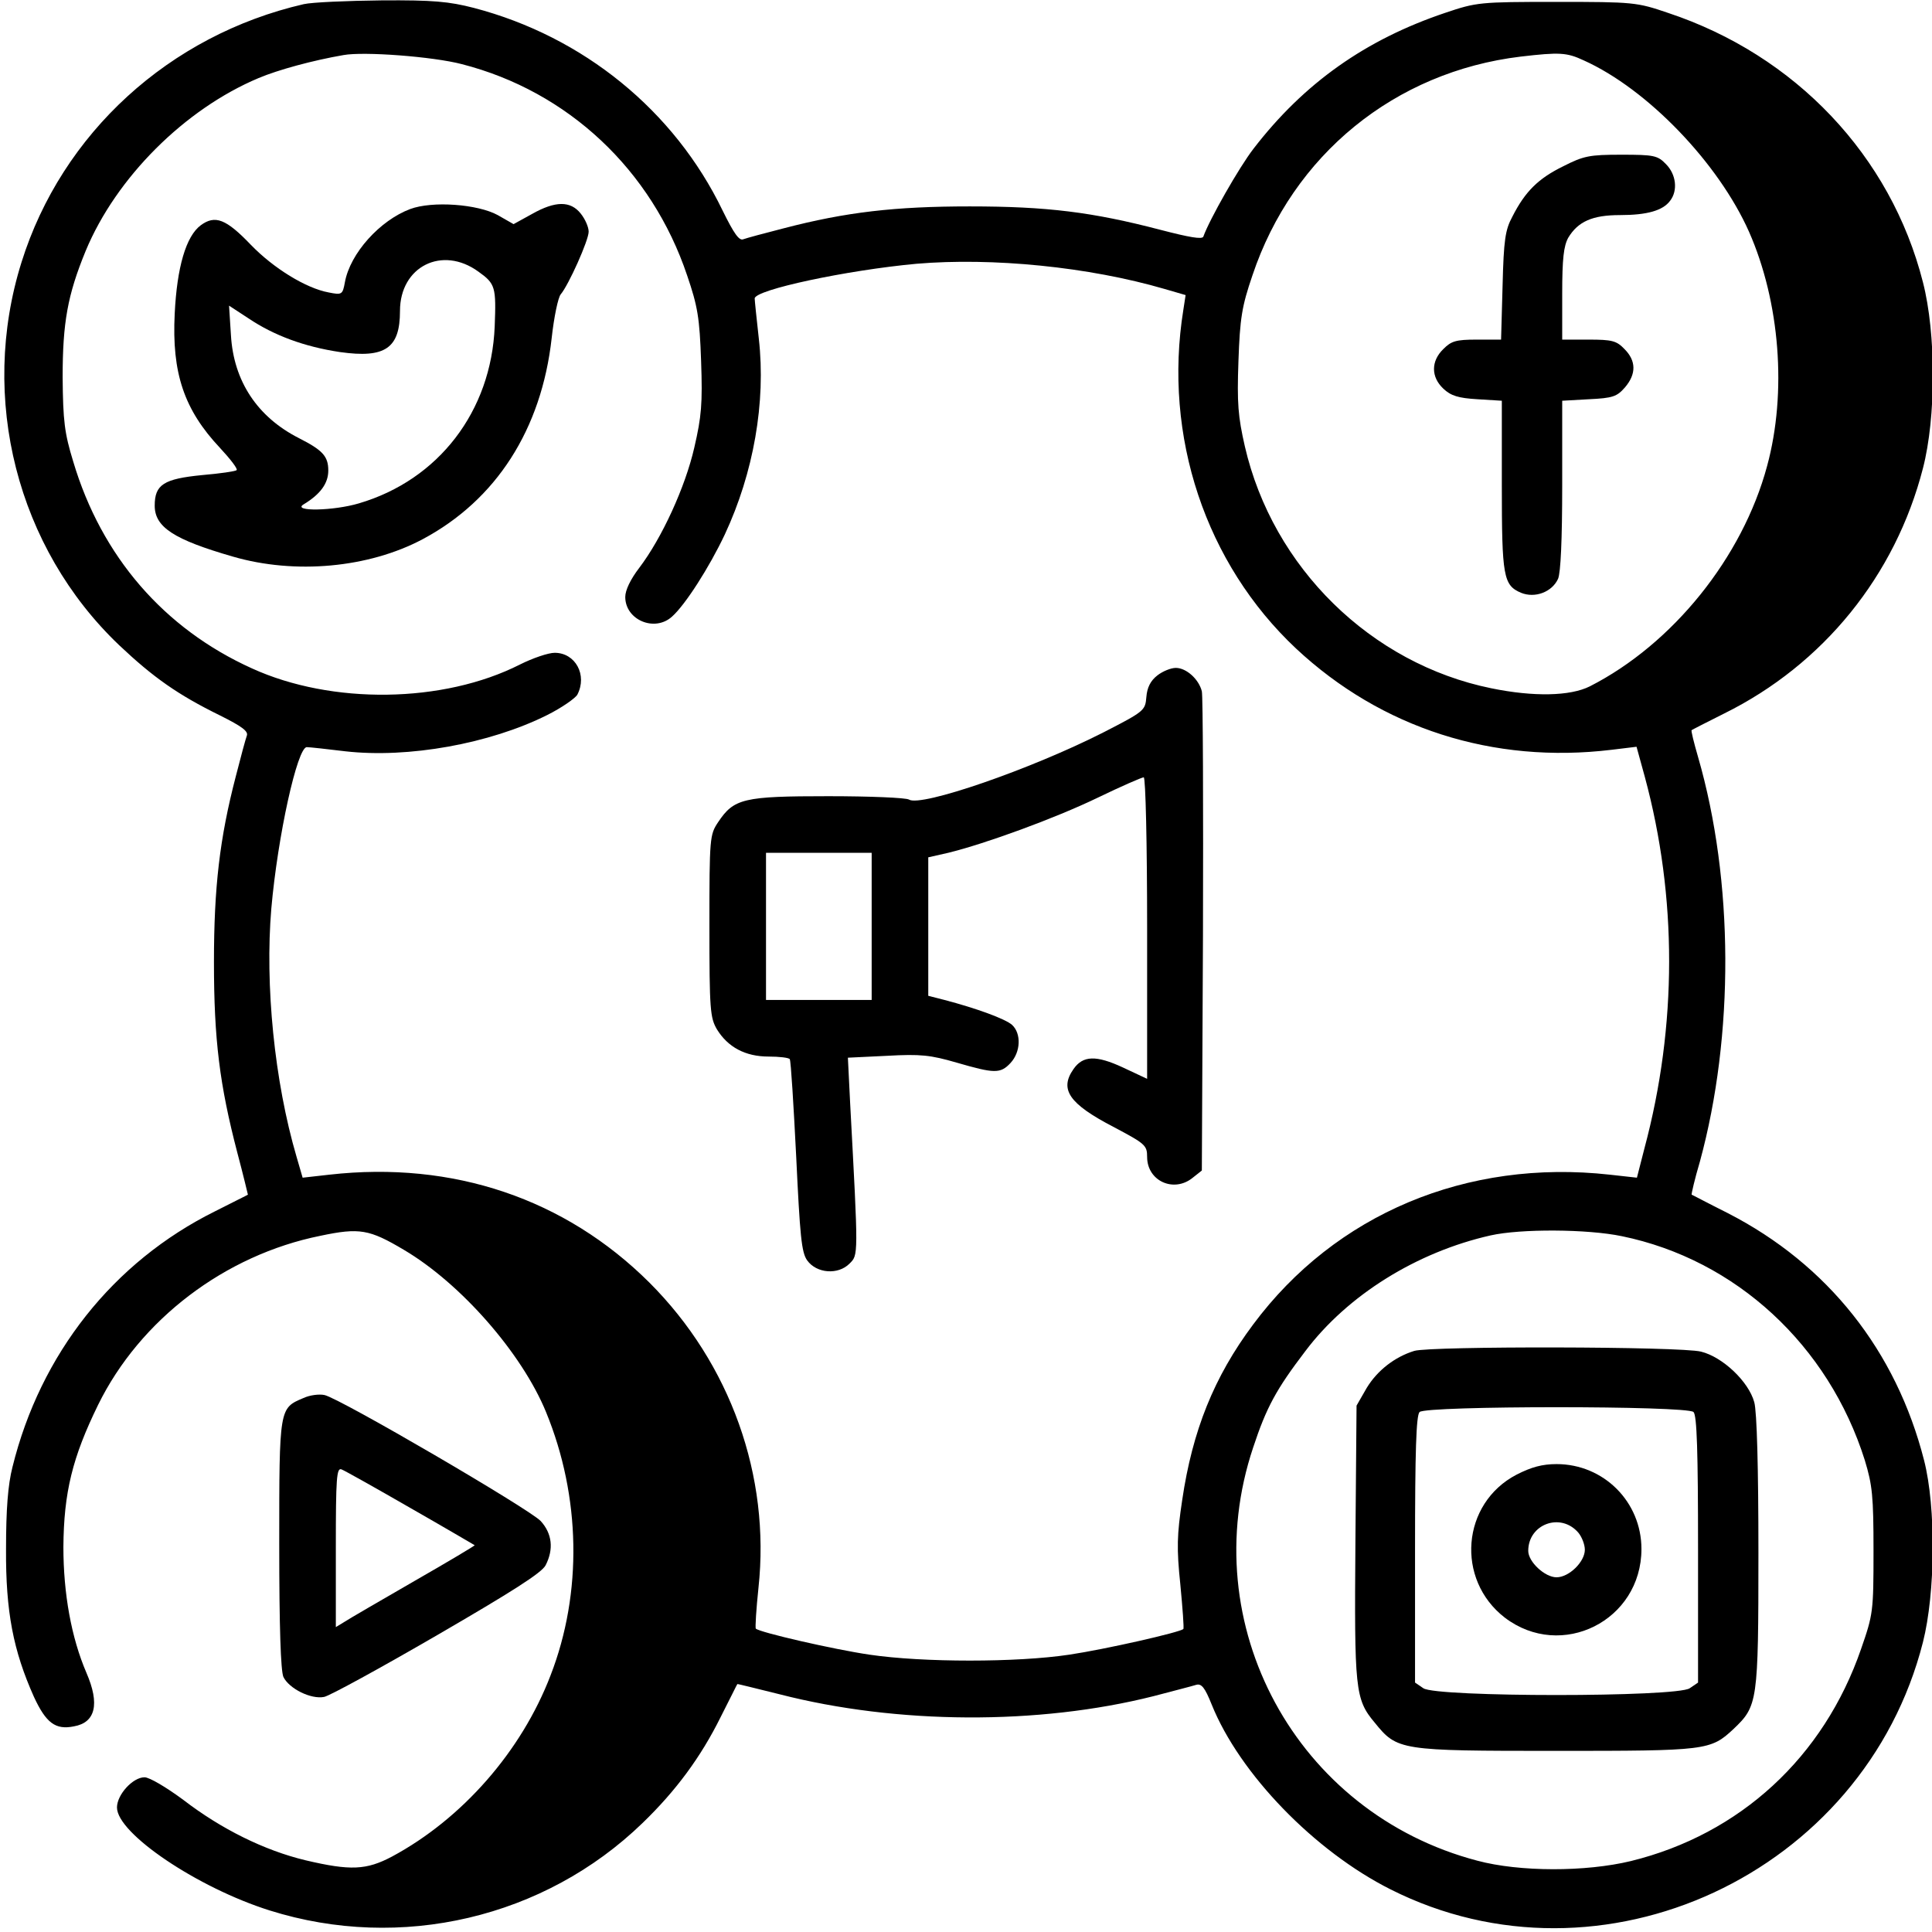 <?xml version="1.0" standalone="no"?>
<!DOCTYPE svg PUBLIC "-//W3C//DTD SVG 20010904//EN"
 "http://www.w3.org/TR/2001/REC-SVG-20010904/DTD/svg10.dtd">
<svg version="1.0" xmlns="http://www.w3.org/2000/svg"
 width="512pt" height="512pt" viewBox="0 0 512 512"
 preserveAspectRatio="xMidYMid meet">
<g transform="translate(0,512) scale(0.1,-0.1)"
fill="#000000" stroke="none">
<path d="M805 5109 c-356 -82 -641 -342 -748 -684 -113 -360 -12 -757 259
-1015 90 -85 155 -131 267 -186 58 -29 76 -42 71 -54 -3 -8 -16 -56 -29 -107
-43 -165 -58 -295 -58 -493 0 -205 15 -325 62 -505 16 -60 28 -111 28 -111 -1
-1 -40 -20 -87 -44 -270 -134 -463 -378 -537 -678 -12 -47 -17 -112 -17 -217
-1 -166 19 -269 74 -392 32 -69 57 -88 106 -78 57 10 69 59 33 142 -40 93 -61
210 -61 333 1 145 24 238 92 377 111 226 336 397 589 448 104 22 130 17 221
-37 151 -89 313 -274 377 -430 92 -224 97 -479 12 -698 -77 -201 -234 -380
-420 -480 -68 -36 -110 -38 -229 -10 -109 26 -224 83 -324 160 -46 34 -90 60
-103 60 -31 0 -73 -46 -73 -80 0 -69 214 -213 405 -273 347 -109 728 -20 988
232 88 85 154 174 207 281 24 47 43 86 44 87 0 1 51 -12 112 -27 311 -80 686
-82 991 -5 53 14 104 27 113 30 14 4 23 -7 41 -52 74 -184 273 -389 474 -490
559 -282 1255 41 1411 655 33 130 35 357 3 482 -74 290 -255 519 -520 655 -52
26 -95 49 -96 49 -1 1 8 41 22 88 91 334 90 744 -5 1072 -11 38 -19 70 -17 71
1 1 40 21 86 44 263 130 454 366 527 650 35 135 35 357 0 493 -85 335 -338
602 -676 714 -82 28 -91 29 -295 29 -204 0 -212 -1 -295 -29 -211 -71 -374
-186 -508 -360 -38 -49 -117 -188 -133 -233 -3 -8 -37 -2 -114 18 -180 47
-300 62 -505 62 -198 0 -328 -15 -493 -58 -51 -13 -99 -26 -107 -29 -11 -5
-25 15 -55 76 -128 265 -369 461 -659 537 -66 17 -108 21 -245 20 -91 -1 -184
-5 -206 -10z m419 -159 c281 -72 503 -280 597 -560 28 -82 33 -112 37 -227 4
-113 1 -147 -18 -229 -24 -105 -86 -240 -146 -319 -23 -30 -37 -59 -37 -77 0
-61 78 -94 124 -52 35 31 99 131 140 218 76 163 109 350 90 518 -6 54 -11 102
-11 107 0 23 244 75 429 92 201 17 456 -8 658 -67 l55 -16 -6 -39 c-54 -335
59 -673 299 -898 226 -211 522 -306 836 -268 l66 8 22 -80 c86 -318 86 -659
-1 -984 l-20 -78 -72 8 c-379 42 -727 -104 -945 -397 -104 -139 -161 -282
-188 -465 -14 -93 -15 -128 -5 -224 6 -63 10 -116 8 -118 -9 -9 -208 -54 -302
-68 -139 -21 -388 -21 -530 0 -95 14 -291 59 -301 69 -2 2 1 51 7 108 32 296
-74 594 -289 809 -223 222 -520 323 -848 286 l-71 -8 -16 55 c-59 201 -84 456
-67 658 17 193 69 428 94 428 7 0 53 -5 102 -11 167 -19 383 20 535 96 38 19
74 44 80 54 27 52 -5 111 -60 111 -17 0 -58 -14 -92 -31 -203 -103 -499 -107
-711 -10 -232 105 -398 296 -473 548 -23 75 -27 107 -28 223 0 145 13 218 61
335 81 195 263 376 458 458 52 22 144 47 225 61 54 10 238 -4 314 -24z m2973
10 c169 -76 357 -272 438 -454 82 -186 101 -426 48 -621 -65 -242 -250 -472
-470 -584 -52 -26 -149 -28 -261 -5 -319 65 -579 320 -653 641 -18 79 -21 114
-17 226 4 114 9 145 37 227 107 320 378 540 711 580 103 12 122 11 167 -10z
m101 -3116 c302 -62 548 -289 644 -594 20 -66 23 -95 23 -240 0 -161 -1 -168
-33 -260 -99 -287 -321 -491 -610 -562 -120 -29 -295 -29 -407 1 -480 126
-751 626 -594 1095 35 106 61 154 138 255 112 149 296 263 491 307 80 18 257
17 348 -2z"/>
<path d="M1087 4566 c-80 -30 -159 -117 -173 -194 -6 -33 -8 -34 -43 -27 -60
11 -146 64 -206 126 -66 69 -95 80 -133 52 -39 -29 -63 -111 -69 -234 -8 -158
25 -255 120 -356 27 -29 48 -56 44 -59 -3 -3 -44 -9 -91 -13 -102 -10 -126
-25 -126 -81 0 -57 51 -90 207 -135 165 -48 360 -30 503 46 195 104 315 291
342 533 6 55 17 108 24 116 21 25 74 143 74 166 0 12 -9 33 -21 48 -27 34 -67
34 -129 -1 l-49 -27 -42 24 c-53 29 -173 38 -232 16z m181 -166 c45 -32 47
-41 43 -145 -9 -225 -149 -407 -360 -469 -67 -20 -177 -22 -147 -3 45 27 66
56 66 90 0 38 -15 54 -78 86 -110 56 -173 151 -180 273 l-5 78 52 -34 c67 -45
148 -75 242 -89 120 -17 159 10 159 109 0 118 112 174 208 104z"/>
<path d="M3067 3330 c-18 -14 -27 -32 -29 -57 -3 -36 -5 -38 -114 -94 -193
-98 -483 -198 -515 -178 -8 5 -104 9 -214 9 -225 0 -250 -6 -292 -69 -22 -33
-23 -41 -23 -275 0 -223 2 -243 20 -274 29 -47 75 -72 137 -72 28 0 54 -3 56
-7 3 -5 10 -120 17 -258 10 -210 14 -254 29 -275 25 -35 82 -39 112 -9 24 24
24 15 2 425 l-6 121 104 5 c89 5 115 2 184 -18 100 -29 116 -30 143 -1 27 29
29 78 4 101 -18 16 -95 44 -179 66 l-43 11 0 183 0 184 53 12 c98 24 282 91
396 146 62 30 117 54 122 54 5 0 9 -177 9 -399 l0 -400 -64 30 c-71 33 -106
32 -131 -4 -38 -54 -12 -92 105 -153 85 -45 90 -49 90 -80 0 -64 71 -96 121
-55 l24 19 3 624 c1 342 0 633 -3 646 -8 32 -41 62 -69 62 -13 0 -35 -9 -49
-20z m-757 -665 l0 -195 -140 0 -140 0 0 195 0 195 140 0 140 0 0 -195z"/>
<path d="M4142 4679 c-65 -32 -100 -66 -134 -133 -19 -35 -23 -62 -26 -183
l-4 -143 -65 0 c-55 0 -67 -4 -88 -25 -33 -32 -33 -74 0 -105 20 -19 40 -25
90 -28 l65 -4 0 -224 c0 -242 4 -265 51 -285 37 -15 82 2 98 37 7 16 11 104
11 248 l0 224 71 4 c63 3 74 7 95 31 31 36 30 71 -1 102 -21 22 -33 25 -95 25
l-70 0 0 121 c0 94 4 127 16 149 26 43 64 60 137 60 72 0 114 12 133 38 21 27
16 70 -11 97 -22 23 -32 25 -118 25 -85 0 -100 -3 -155 -31z"/>
<path d="M3748 1540 c-52 -16 -98 -52 -126 -98 l-27 -47 -3 -360 c-3 -393 -1
-418 51 -480 60 -74 66 -75 480 -75 400 0 410 1 471 58 64 61 66 70 66 467 0
225 -4 374 -11 399 -15 55 -84 120 -141 134 -54 14 -716 15 -760 2z m740 -162
c9 -9 12 -104 12 -364 l0 -353 -22 -15 c-34 -24 -672 -24 -706 0 l-22 15 0
353 c0 260 3 355 12 364 17 17 709 17 726 0z"/>
<path d="M4019 1212 c-146 -76 -162 -278 -31 -379 150 -114 362 -8 362 182 0
125 -100 225 -225 225 -38 0 -67 -8 -106 -28z m164 -154 c9 -11 17 -31 17 -45
0 -32 -42 -73 -75 -73 -31 0 -75 41 -75 70 0 71 86 103 133 48z"/>
<path d="M804 1415 c-64 -27 -64 -25 -64 -387 0 -223 4 -335 11 -352 15 -31
73 -60 108 -53 15 3 150 77 300 164 198 115 277 165 287 185 22 43 17 84 -13
117 -30 32 -532 325 -573 334 -14 3 -39 0 -56 -8z m283 -291 c93 -53 169 -98
171 -99 1 -1 -71 -44 -160 -95 -90 -52 -173 -100 -185 -108 l-23 -14 0 212 c0
183 2 211 15 206 8 -3 90 -49 182 -102z"/>
</g>
</svg>
